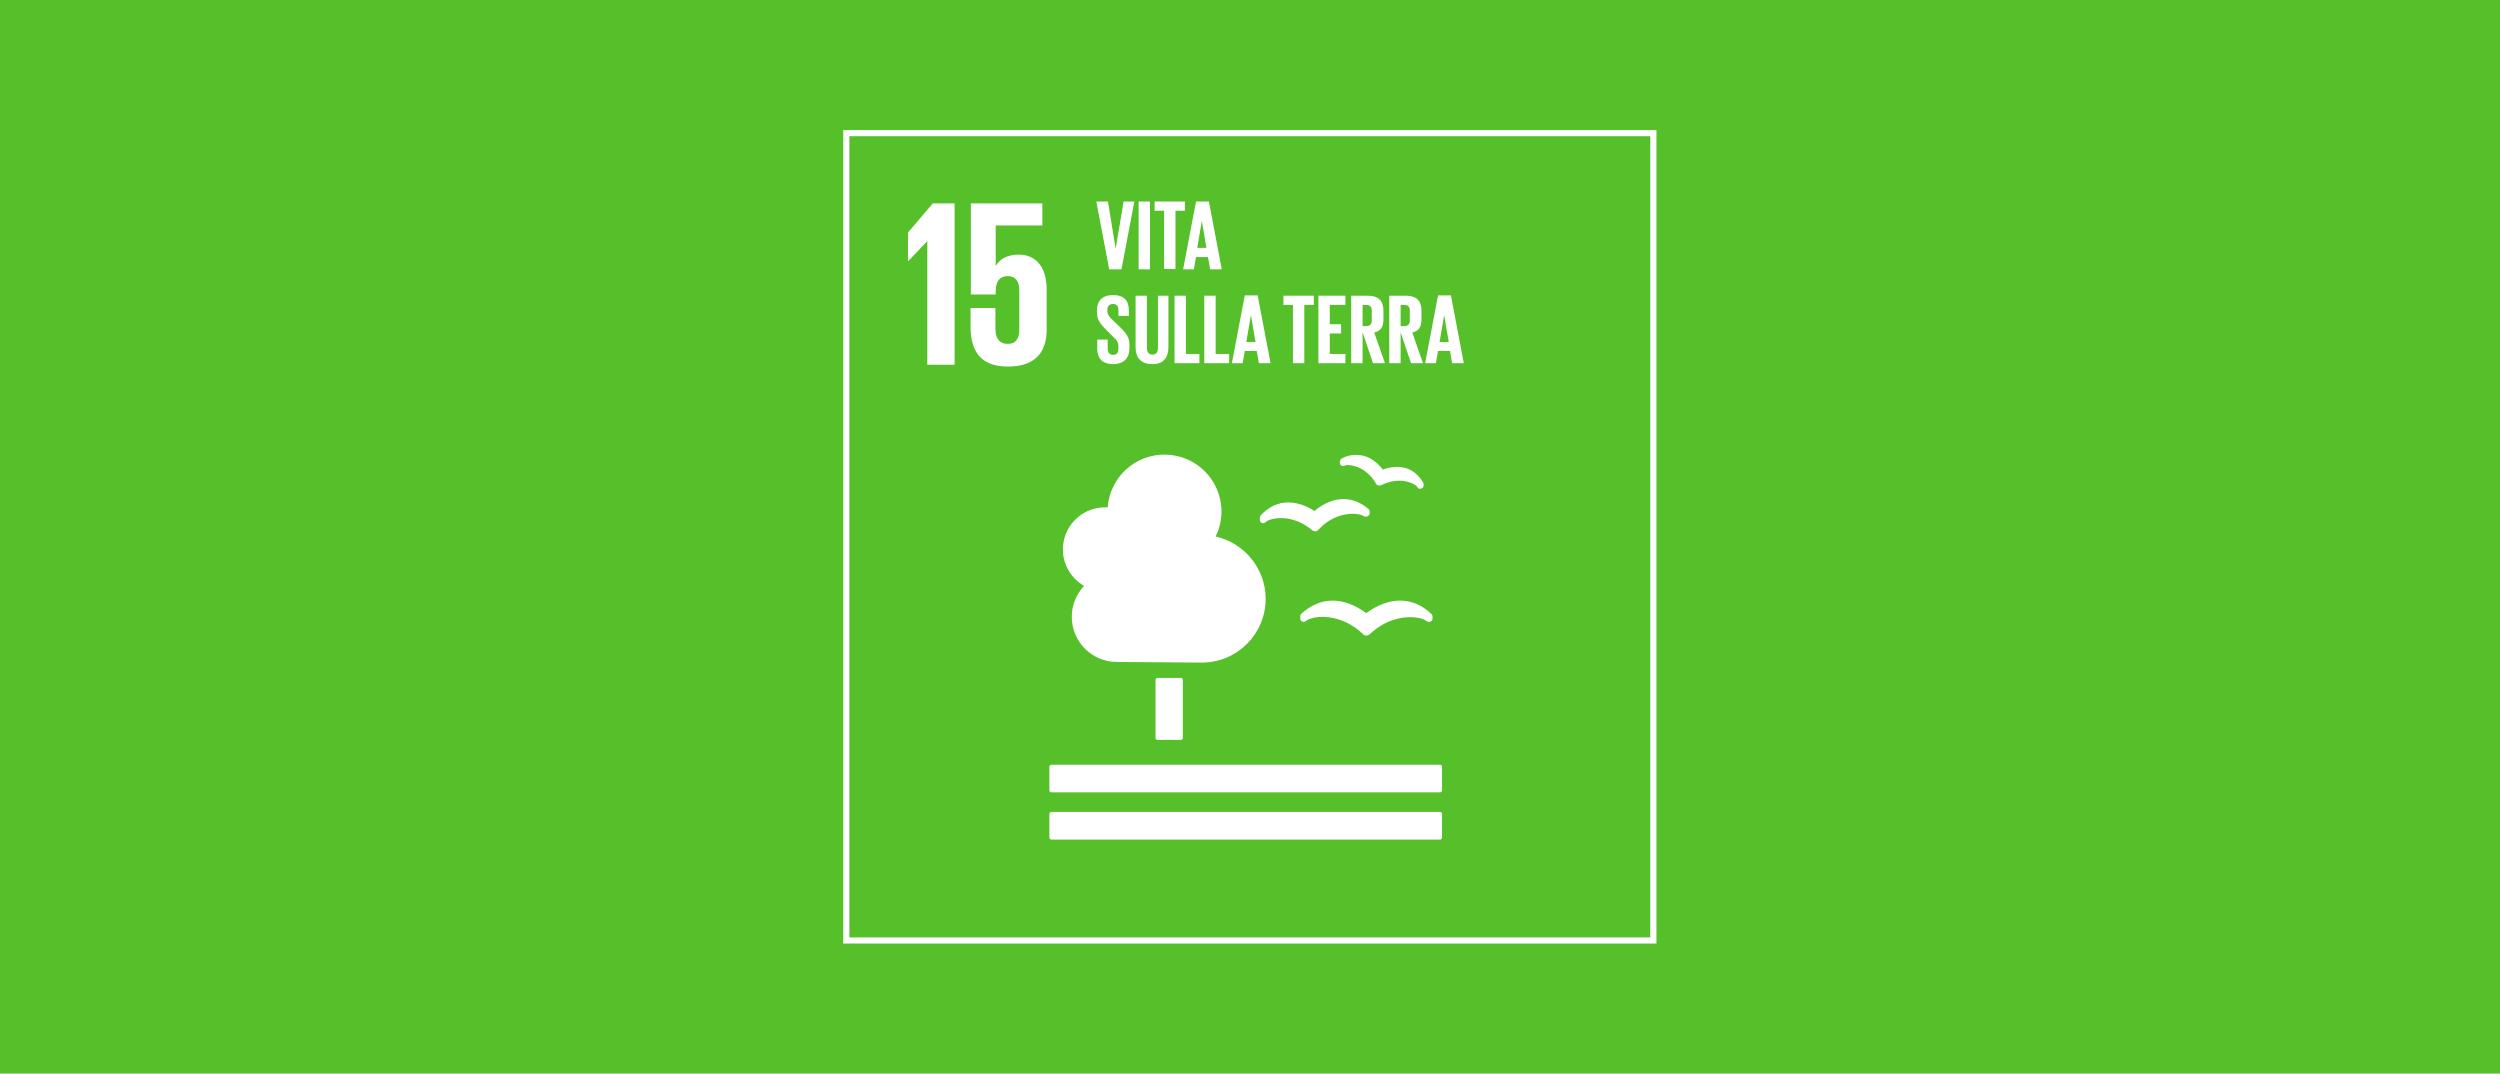 <?xml version="1.0" encoding="UTF-8"?> <!-- Generator: Adobe Illustrator 25.1.0, SVG Export Plug-In . SVG Version: 6.00 Build 0) --> <svg xmlns="http://www.w3.org/2000/svg" xmlns:xlink="http://www.w3.org/1999/xlink" version="1.1" id="ITA" x="0px" y="0px" viewBox="0 0 815 350" style="enable-background:new 0 0 815 350;" xml:space="preserve"> <style type="text/css"> .st0{fill:#56C02B;} .st1{fill:#FFFFFF;} </style> <g> <rect x="-0.4" class="st0" width="815.8" height="350"></rect> </g> <g> <g> <rect x="275.9" y="43.4" class="st0" width="263.2" height="263.2"></rect> <g> <path class="st1" d="M538,44.4v261.2H276.9V44.4H538 M540,42.4h-2H276.9h-2v2v261.2v2h2H538h2v-2V44.4V42.4L540,42.4z"></path> </g> </g> <g id="NUMBER_15_1_"> <polygon class="st1" points="296,75.8 296,85.1 296.1,85.1 302.3,78.6 302.3,78.6 302.3,118.9 311.2,118.9 311.2,66.3 304.1,66.3 "></polygon> <path class="st1" d="M332.2,83c-3.5,0-6.1,1.2-7.5,3.6h-0.1V73.5h15.2v-7.2h-23.3V96h8.1v-1.2c0-3.1,1.4-4.8,3.9-4.8 c2.7,0,3.8,1.9,3.8,4.7v12.7c0,2.8-1,4.7-3.7,4.7c-3,0-4.1-2-4.1-5.1v-6.6h-8.1v6c0,8,3.2,13.1,12.2,13.1c8.9,0,12.6-4.7,12.6-12 V94.6C341.3,86.3,337,83,332.2,83"></path> </g> <g id="Icon_15_6_"> <path class="st1" d="M385,221c0.3,0,0.6,0.3,0.6,0.6v19c0,0.3-0.3,0.6-0.6,0.6h-7.7c-0.3,0-0.6-0.3-0.6-0.6v-19 c0-0.3,0.3-0.6,0.6-0.6H385z"></path> <path class="st1" d="M469.5,249.3H342.7c-0.3,0-0.6,0.3-0.6,0.6v7.8c0,0.3,0.3,0.6,0.6,0.6h126.8c0.3,0,0.6-0.3,0.6-0.6v-7.8 C470.1,249.6,469.8,249.3,469.5,249.3"></path> <path class="st1" d="M469.5,264.7H342.7c-0.3,0-0.6,0.3-0.6,0.6v7.8c0,0.3,0.3,0.6,0.6,0.6h126.8c0.3,0,0.6-0.3,0.6-0.6v-7.8 C470.1,265,469.8,264.7,469.5,264.7"></path> <path class="st1" d="M445.4,199.9c-1.6-1.2-5.8-4.1-11-4.1c-3.7,0-7.1,1.5-10.2,4.3c-0.2,0.2-0.3,0.5-0.3,0.8v0.7 c0,0.3,0.1,0.7,0.4,0.9c0.3,0.2,0.6,0.3,0.9,0.2c0.1,0,0.2,0,0.2-0.1c0.2-0.1,0.5-0.2,0.6-0.4c0.7-0.4,2.5-1.1,5.1-1.1 c2.7,0,8,0.7,13.1,5.5l0.1,0.1c0.3,0.3,0.7,0.5,1.1,0.5c0.4,0,0.8-0.2,1.1-0.4l0.1-0.1c5.1-4.8,10.4-5.5,13.1-5.5 c2.6,0,4.4,0.6,5.1,1.1c0.2,0.2,0.4,0.3,0.7,0.4c0.1,0,0.4,0.1,0.7,0c0.5-0.1,0.8-0.6,0.8-1V201c0-0.3-0.1-0.6-0.3-0.8 c-3.1-3-6.6-4.4-10.3-4.4C451.2,195.8,447,198.7,445.4,199.9"></path> <path class="st1" d="M437.5,149.4c-0.3,0.1-0.5,0.4-0.6,0.7l-0.1,0.4c-0.1,0.3,0,0.7,0.2,1c0.2,0.3,0.5,0.4,0.8,0.4 c0.1,0,0.1,0,0.2,0c0.2,0,0.4-0.1,0.6-0.2c0.1,0,0.3-0.1,0.8-0.1c0.6,0,5.7,0.2,9.1,5.9l0,0.1c0.2,0.3,0.5,0.6,0.8,0.6 c0.1,0,0.3,0.1,0.4,0.1c0.2,0,0.5-0.1,0.6-0.2l0.1,0c1.8-0.9,3.8-1.4,5.7-1.4c3.2,0,5.3,1.3,5.8,1.9c0.1,0.2,0.3,0.3,0.4,0.5 c0.1,0.1,0.3,0.2,0.4,0.2c0.1,0,0.1,0,0.2,0c0,0,0.1,0,0.1,0c0.2,0,0.3,0,0.5-0.1c0.3-0.1,0.5-0.4,0.5-0.6l0.1-0.4 c0-0.1,0-0.2,0-0.3c0-0.2-0.1-0.4-0.1-0.5c-2.5-4.3-6-5.2-8.6-5.2c-1.9,0-3.6,0.5-4.6,0.9c-1.2-1.6-4.1-4.8-8.6-4.8 C440.7,148.2,439.1,148.6,437.5,149.4"></path> <path class="st1" d="M410.7,168.9l0,0.6c0,0.4,0.2,0.7,0.5,0.9c0.3,0.2,0.6,0.2,0.9,0.1c0.1,0,0.1,0,0.2-0.1 c0.2-0.1,0.4-0.2,0.5-0.4c0.5-0.4,2.3-1.1,4.8-1.1c2.5,0,6.2,0.7,10,3.8l0.1,0.1c0.3,0.2,0.6,0.4,1,0.4h0.1c0.4,0,0.8-0.2,1-0.5 l0.1-0.1c4.2-4.5,8.8-5.1,11.1-5.1c1.7,0,2.8,0.3,3.3,0.6c0.2,0.2,0.4,0.3,0.7,0.3c0.1,0,0.3,0.1,0.5,0c0.1,0,0.2,0,0.3-0.1 c0.5-0.2,0.8-0.6,0.7-1.1l0-0.5c0-0.3-0.2-0.6-0.4-0.8c-2.5-2.1-5.2-3.2-8.1-3.2c-4.5,0-8,2.6-9.5,3.9c-1.3-0.9-4.6-2.8-8.5-2.8 c-3.4,0-6.4,1.4-9,4.2C410.8,168.3,410.7,168.6,410.7,168.9"></path> <path class="st1" d="M346.5,179.1c0-7.6,6.2-13.7,13.7-13.7c0.3,0,0.6,0,0.9,0c0.7-9.6,8.7-17.2,18.5-17.2 c10.3,0,18.6,8.3,18.6,18.6c0,2.9-0.7,5.7-1.9,8.1c9.3,2.1,16.3,10.4,16.3,20.3c0,11.5-9.3,20.8-20.8,20.8 c-0.8,0-27.7-0.2-27.7-0.2l0,0c-8.1,0-14.7-6.6-14.7-14.7c0-3.9,1.5-7.4,4-10.1C349.3,188.6,346.5,184.2,346.5,179.1z"></path> </g> <g> <path class="st1" d="M369.8,65.7l-4.2,22.1h-4l-4.2-22.1h3.8l2.5,15.4h0l2.6-15.4H369.8z"></path> <path class="st1" d="M371.2,65.7h3.7v22.1h-3.7V65.7z"></path> <path class="st1" d="M376.4,65.7h9.9v3h-3.1v19h-3.7v-19h-3.1V65.7z"></path> <path class="st1" d="M385.7,87.8l4.2-22.1h4.2l4.2,22.1h-3.8l-0.7-4h-3.9l-0.7,4H385.7z M390.3,80.8h3l-1.5-8.8h0L390.3,80.8z"></path> <path class="st1" d="M357.7,113.7v-3h3.4v3c0,1.2,0.6,2,1.8,2c1.2,0,1.7-0.8,1.7-2v-0.8c0-1.3-0.5-2-1.7-3.1l-2.2-2.2 c-2.1-2.1-3.1-3.4-3.1-5.9V101c0-2.7,1.6-4.8,5.2-4.8c3.7,0,5.2,1.8,5.2,5v1.8h-3.4V101c0-1.3-0.6-1.9-1.8-1.9 c-1,0-1.8,0.6-1.8,1.8v0.5c0,1.2,0.7,2,1.8,3l2.4,2.3c2,2,3,3.3,3,5.7v1.1c0,3-1.6,5.2-5.4,5.2 C359.2,118.7,357.7,116.6,357.7,113.7z"></path> <path class="st1" d="M380.9,96.4v16.7c0,3.4-1.5,5.6-5.2,5.6c-3.9,0-5.5-2.2-5.5-5.6V96.4h3.7v17c0,1.3,0.5,2.2,1.8,2.2 c1.3,0,1.8-0.9,1.8-2.2v-17H380.9z"></path> <path class="st1" d="M382.9,96.4h3.7v19h4.4v3h-8.1V96.4z"></path> <path class="st1" d="M392.6,96.4h3.7v19h4.4v3h-8.1V96.4z"></path> <path class="st1" d="M401.6,118.4l4.2-22.1h4.2l4.2,22.1h-3.8l-0.7-4h-3.9l-0.7,4H401.6z M406.3,111.5h3l-1.5-8.8h0L406.3,111.5z"></path> <path class="st1" d="M418.4,96.4h9.9v3h-3.1v19h-3.7v-19h-3.1V96.4z"></path> <path class="st1" d="M429.8,96.4h8.8v3h-5.1v6.3h3.7v3h-3.7v6.7h5.1v3h-8.8V96.4z"></path> <path class="st1" d="M444.2,108.3v10.1h-3.7V96.4h5.4c3.7,0,5.1,1.9,5.1,4.9v2.8c0,2.4-0.8,3.8-3,4.3l3.5,10h-3.9L444.2,108.3z M444.2,99.4v6.9h1.2c1.3,0,1.8-0.7,1.8-1.8v-3.3c0-1.2-0.6-1.8-1.8-1.8H444.2z"></path> <path class="st1" d="M456.6,108.3v10.1h-3.7V96.4h5.4c3.7,0,5.1,1.9,5.1,4.9v2.8c0,2.4-0.8,3.8-3,4.3l3.5,10h-3.9L456.6,108.3z M456.6,99.4v6.9h1.2c1.3,0,1.8-0.7,1.8-1.8v-3.3c0-1.2-0.6-1.8-1.8-1.8H456.6z"></path> <path class="st1" d="M464.6,118.4l4.2-22.1h4.2l4.2,22.1h-3.8l-0.7-4h-3.9l-0.7,4H464.6z M469.3,111.5h3l-1.5-8.8h0L469.3,111.5z"></path> </g> </g> </svg> 